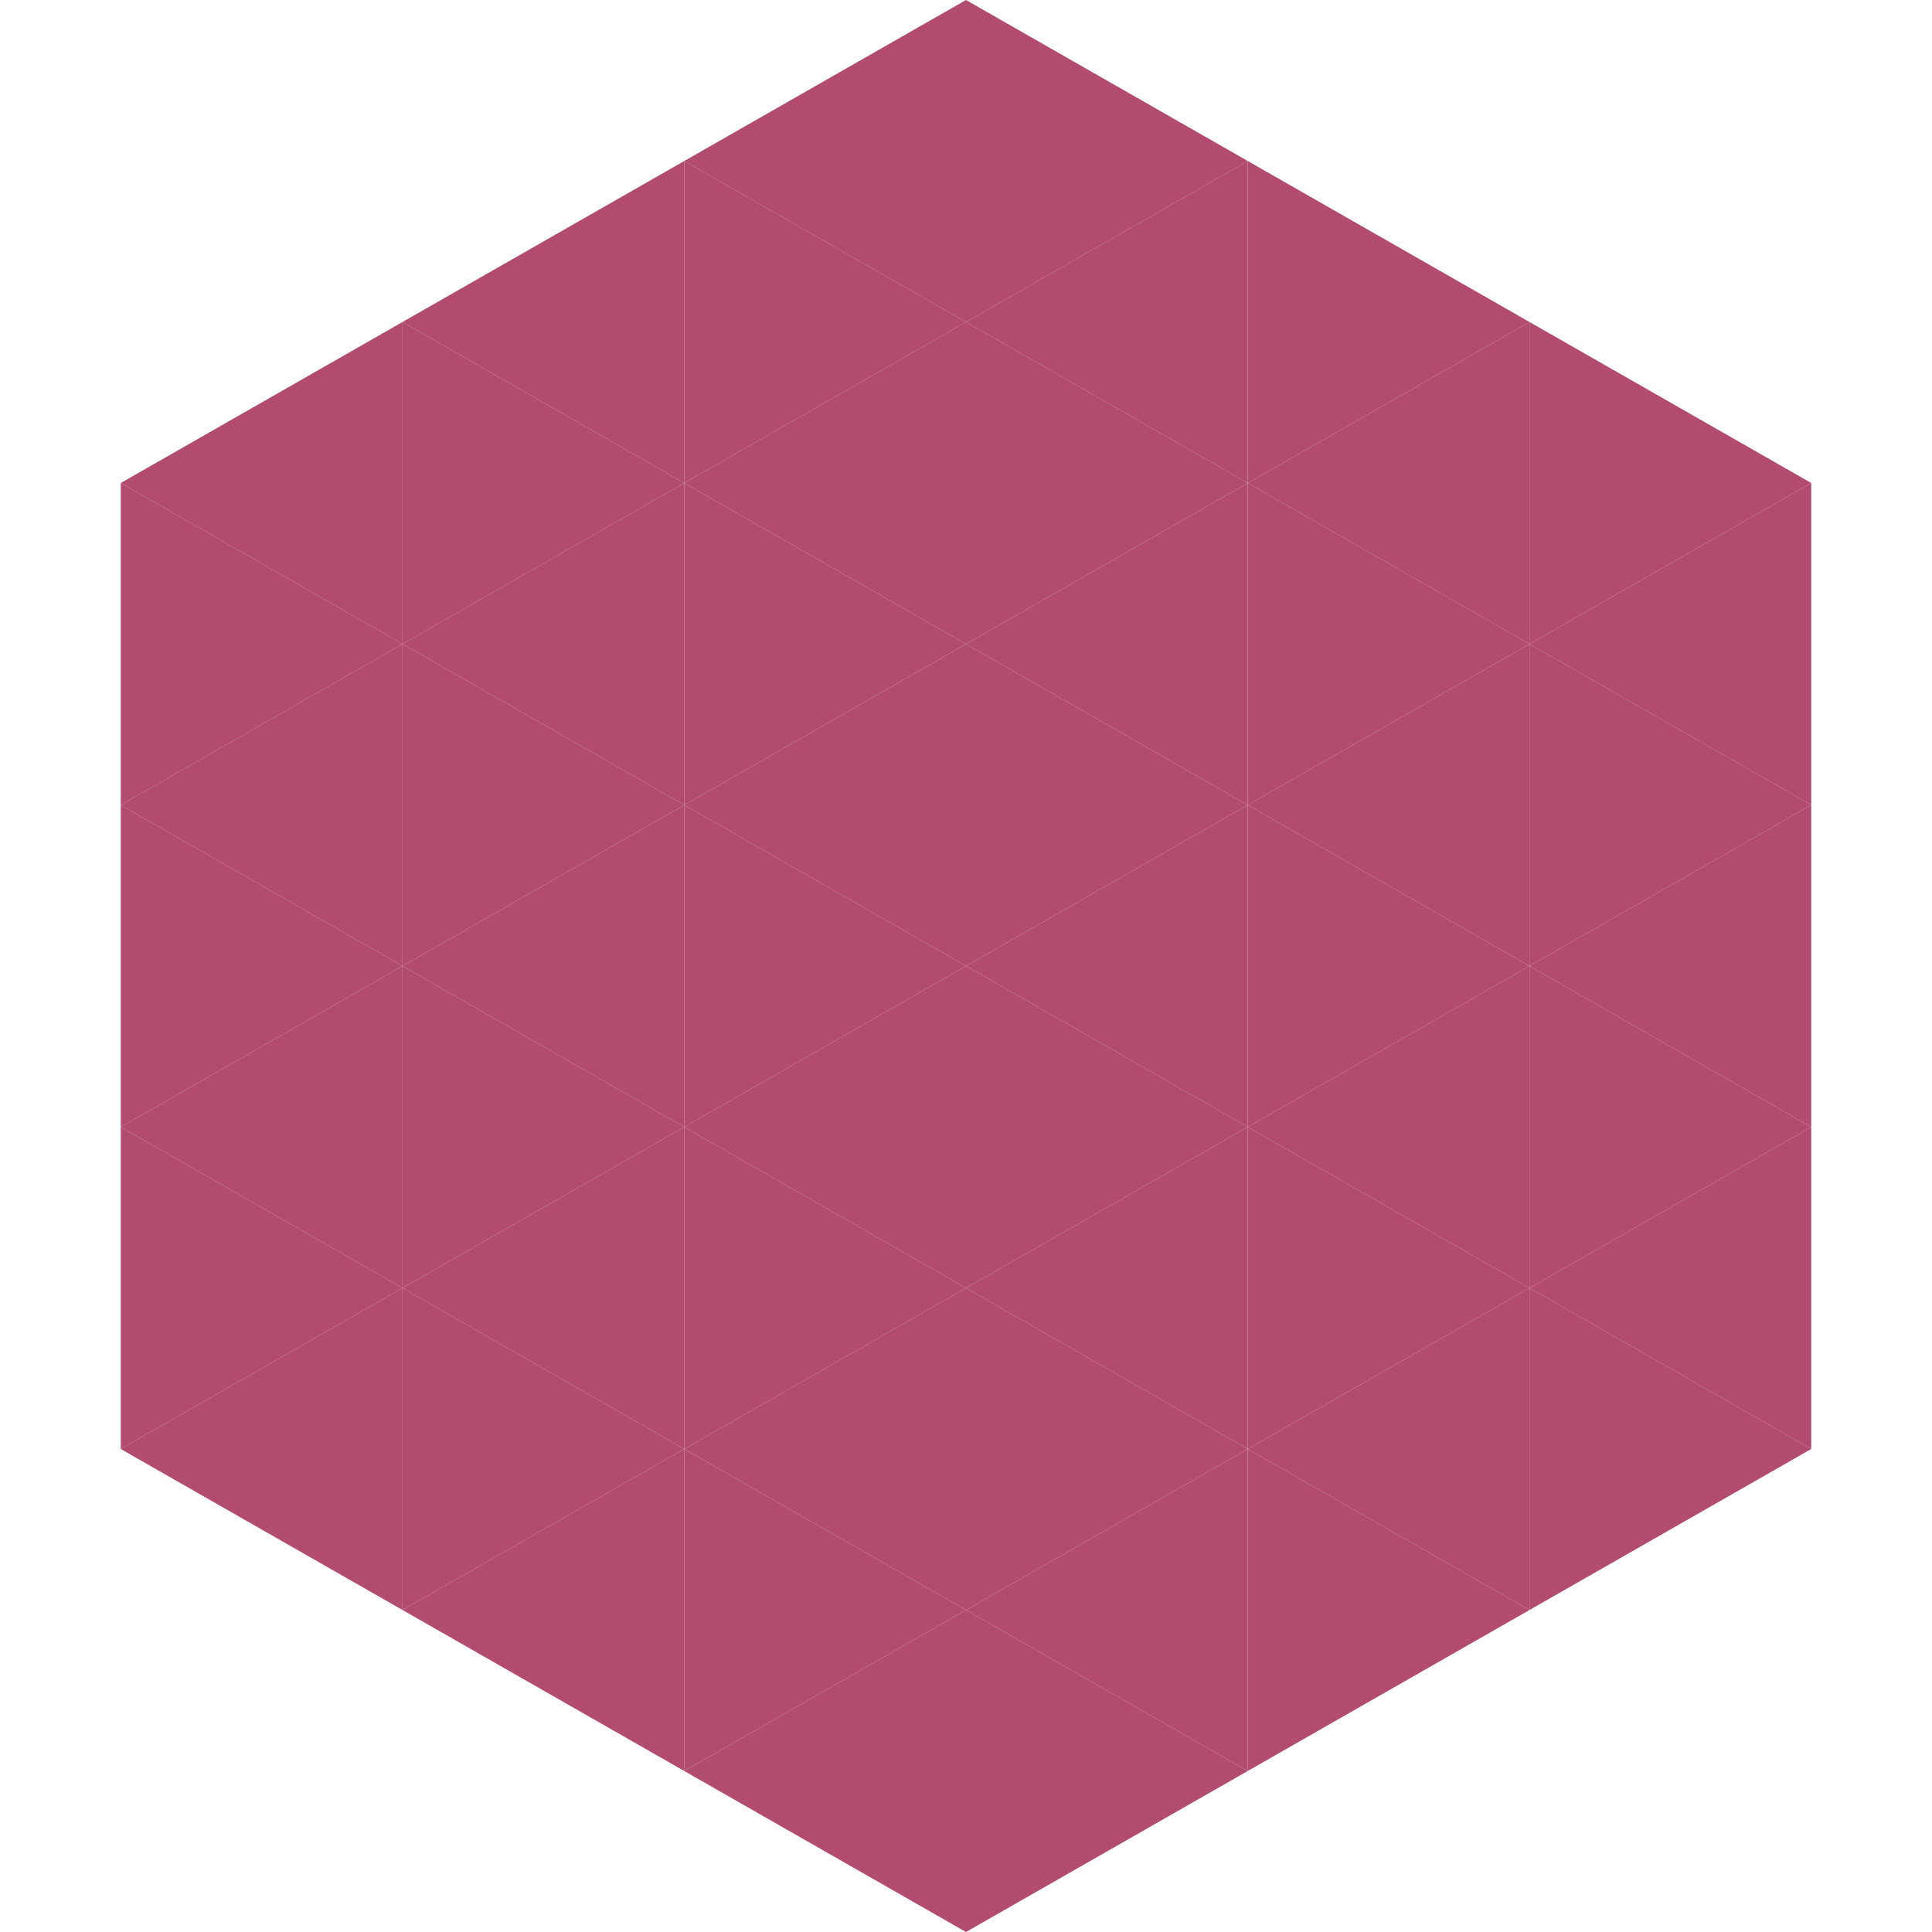 <?xml version="1.0"?>
<!-- Generated by SVGo -->
<svg width="240" height="240"
     xmlns="http://www.w3.org/2000/svg"
     xmlns:xlink="http://www.w3.org/1999/xlink">
<polygon points="50,40 15,60 50,80" style="fill:rgb(178,75,112)" />
<polygon points="190,40 225,60 190,80" style="fill:rgb(178,75,112)" />
<polygon points="15,60 50,80 15,100" style="fill:rgb(178,75,112)" />
<polygon points="225,60 190,80 225,100" style="fill:rgb(178,75,112)" />
<polygon points="50,80 15,100 50,120" style="fill:rgb(178,75,112)" />
<polygon points="190,80 225,100 190,120" style="fill:rgb(178,75,112)" />
<polygon points="15,100 50,120 15,140" style="fill:rgb(178,75,112)" />
<polygon points="225,100 190,120 225,140" style="fill:rgb(178,75,112)" />
<polygon points="50,120 15,140 50,160" style="fill:rgb(178,75,112)" />
<polygon points="190,120 225,140 190,160" style="fill:rgb(178,75,112)" />
<polygon points="15,140 50,160 15,180" style="fill:rgb(178,75,112)" />
<polygon points="225,140 190,160 225,180" style="fill:rgb(178,75,112)" />
<polygon points="50,160 15,180 50,200" style="fill:rgb(178,75,112)" />
<polygon points="190,160 225,180 190,200" style="fill:rgb(178,75,112)" />
<polygon points="15,180 50,200 15,220" style="fill:rgb(255,255,255); fill-opacity:0" />
<polygon points="225,180 190,200 225,220" style="fill:rgb(255,255,255); fill-opacity:0" />
<polygon points="50,0 85,20 50,40" style="fill:rgb(255,255,255); fill-opacity:0" />
<polygon points="190,0 155,20 190,40" style="fill:rgb(255,255,255); fill-opacity:0" />
<polygon points="85,20 50,40 85,60" style="fill:rgb(178,75,112)" />
<polygon points="155,20 190,40 155,60" style="fill:rgb(178,75,112)" />
<polygon points="50,40 85,60 50,80" style="fill:rgb(178,75,112)" />
<polygon points="190,40 155,60 190,80" style="fill:rgb(178,75,112)" />
<polygon points="85,60 50,80 85,100" style="fill:rgb(178,75,112)" />
<polygon points="155,60 190,80 155,100" style="fill:rgb(178,75,112)" />
<polygon points="50,80 85,100 50,120" style="fill:rgb(178,75,112)" />
<polygon points="190,80 155,100 190,120" style="fill:rgb(178,75,112)" />
<polygon points="85,100 50,120 85,140" style="fill:rgb(178,75,112)" />
<polygon points="155,100 190,120 155,140" style="fill:rgb(178,75,112)" />
<polygon points="50,120 85,140 50,160" style="fill:rgb(178,75,112)" />
<polygon points="190,120 155,140 190,160" style="fill:rgb(178,75,112)" />
<polygon points="85,140 50,160 85,180" style="fill:rgb(178,75,112)" />
<polygon points="155,140 190,160 155,180" style="fill:rgb(178,75,112)" />
<polygon points="50,160 85,180 50,200" style="fill:rgb(178,75,112)" />
<polygon points="190,160 155,180 190,200" style="fill:rgb(178,75,112)" />
<polygon points="85,180 50,200 85,220" style="fill:rgb(178,75,112)" />
<polygon points="155,180 190,200 155,220" style="fill:rgb(178,75,112)" />
<polygon points="120,0 85,20 120,40" style="fill:rgb(178,75,112)" />
<polygon points="120,0 155,20 120,40" style="fill:rgb(178,75,112)" />
<polygon points="85,20 120,40 85,60" style="fill:rgb(178,75,112)" />
<polygon points="155,20 120,40 155,60" style="fill:rgb(178,75,112)" />
<polygon points="120,40 85,60 120,80" style="fill:rgb(178,75,112)" />
<polygon points="120,40 155,60 120,80" style="fill:rgb(178,75,112)" />
<polygon points="85,60 120,80 85,100" style="fill:rgb(178,75,112)" />
<polygon points="155,60 120,80 155,100" style="fill:rgb(178,75,112)" />
<polygon points="120,80 85,100 120,120" style="fill:rgb(178,75,112)" />
<polygon points="120,80 155,100 120,120" style="fill:rgb(178,75,112)" />
<polygon points="85,100 120,120 85,140" style="fill:rgb(178,75,112)" />
<polygon points="155,100 120,120 155,140" style="fill:rgb(178,75,112)" />
<polygon points="120,120 85,140 120,160" style="fill:rgb(178,75,112)" />
<polygon points="120,120 155,140 120,160" style="fill:rgb(178,75,112)" />
<polygon points="85,140 120,160 85,180" style="fill:rgb(178,75,112)" />
<polygon points="155,140 120,160 155,180" style="fill:rgb(178,75,112)" />
<polygon points="120,160 85,180 120,200" style="fill:rgb(178,75,112)" />
<polygon points="120,160 155,180 120,200" style="fill:rgb(178,75,112)" />
<polygon points="85,180 120,200 85,220" style="fill:rgb(178,75,112)" />
<polygon points="155,180 120,200 155,220" style="fill:rgb(178,75,112)" />
<polygon points="120,200 85,220 120,240" style="fill:rgb(178,75,112)" />
<polygon points="120,200 155,220 120,240" style="fill:rgb(178,75,112)" />
<polygon points="85,220 120,240 85,260" style="fill:rgb(255,255,255); fill-opacity:0" />
<polygon points="155,220 120,240 155,260" style="fill:rgb(255,255,255); fill-opacity:0" />
</svg>
